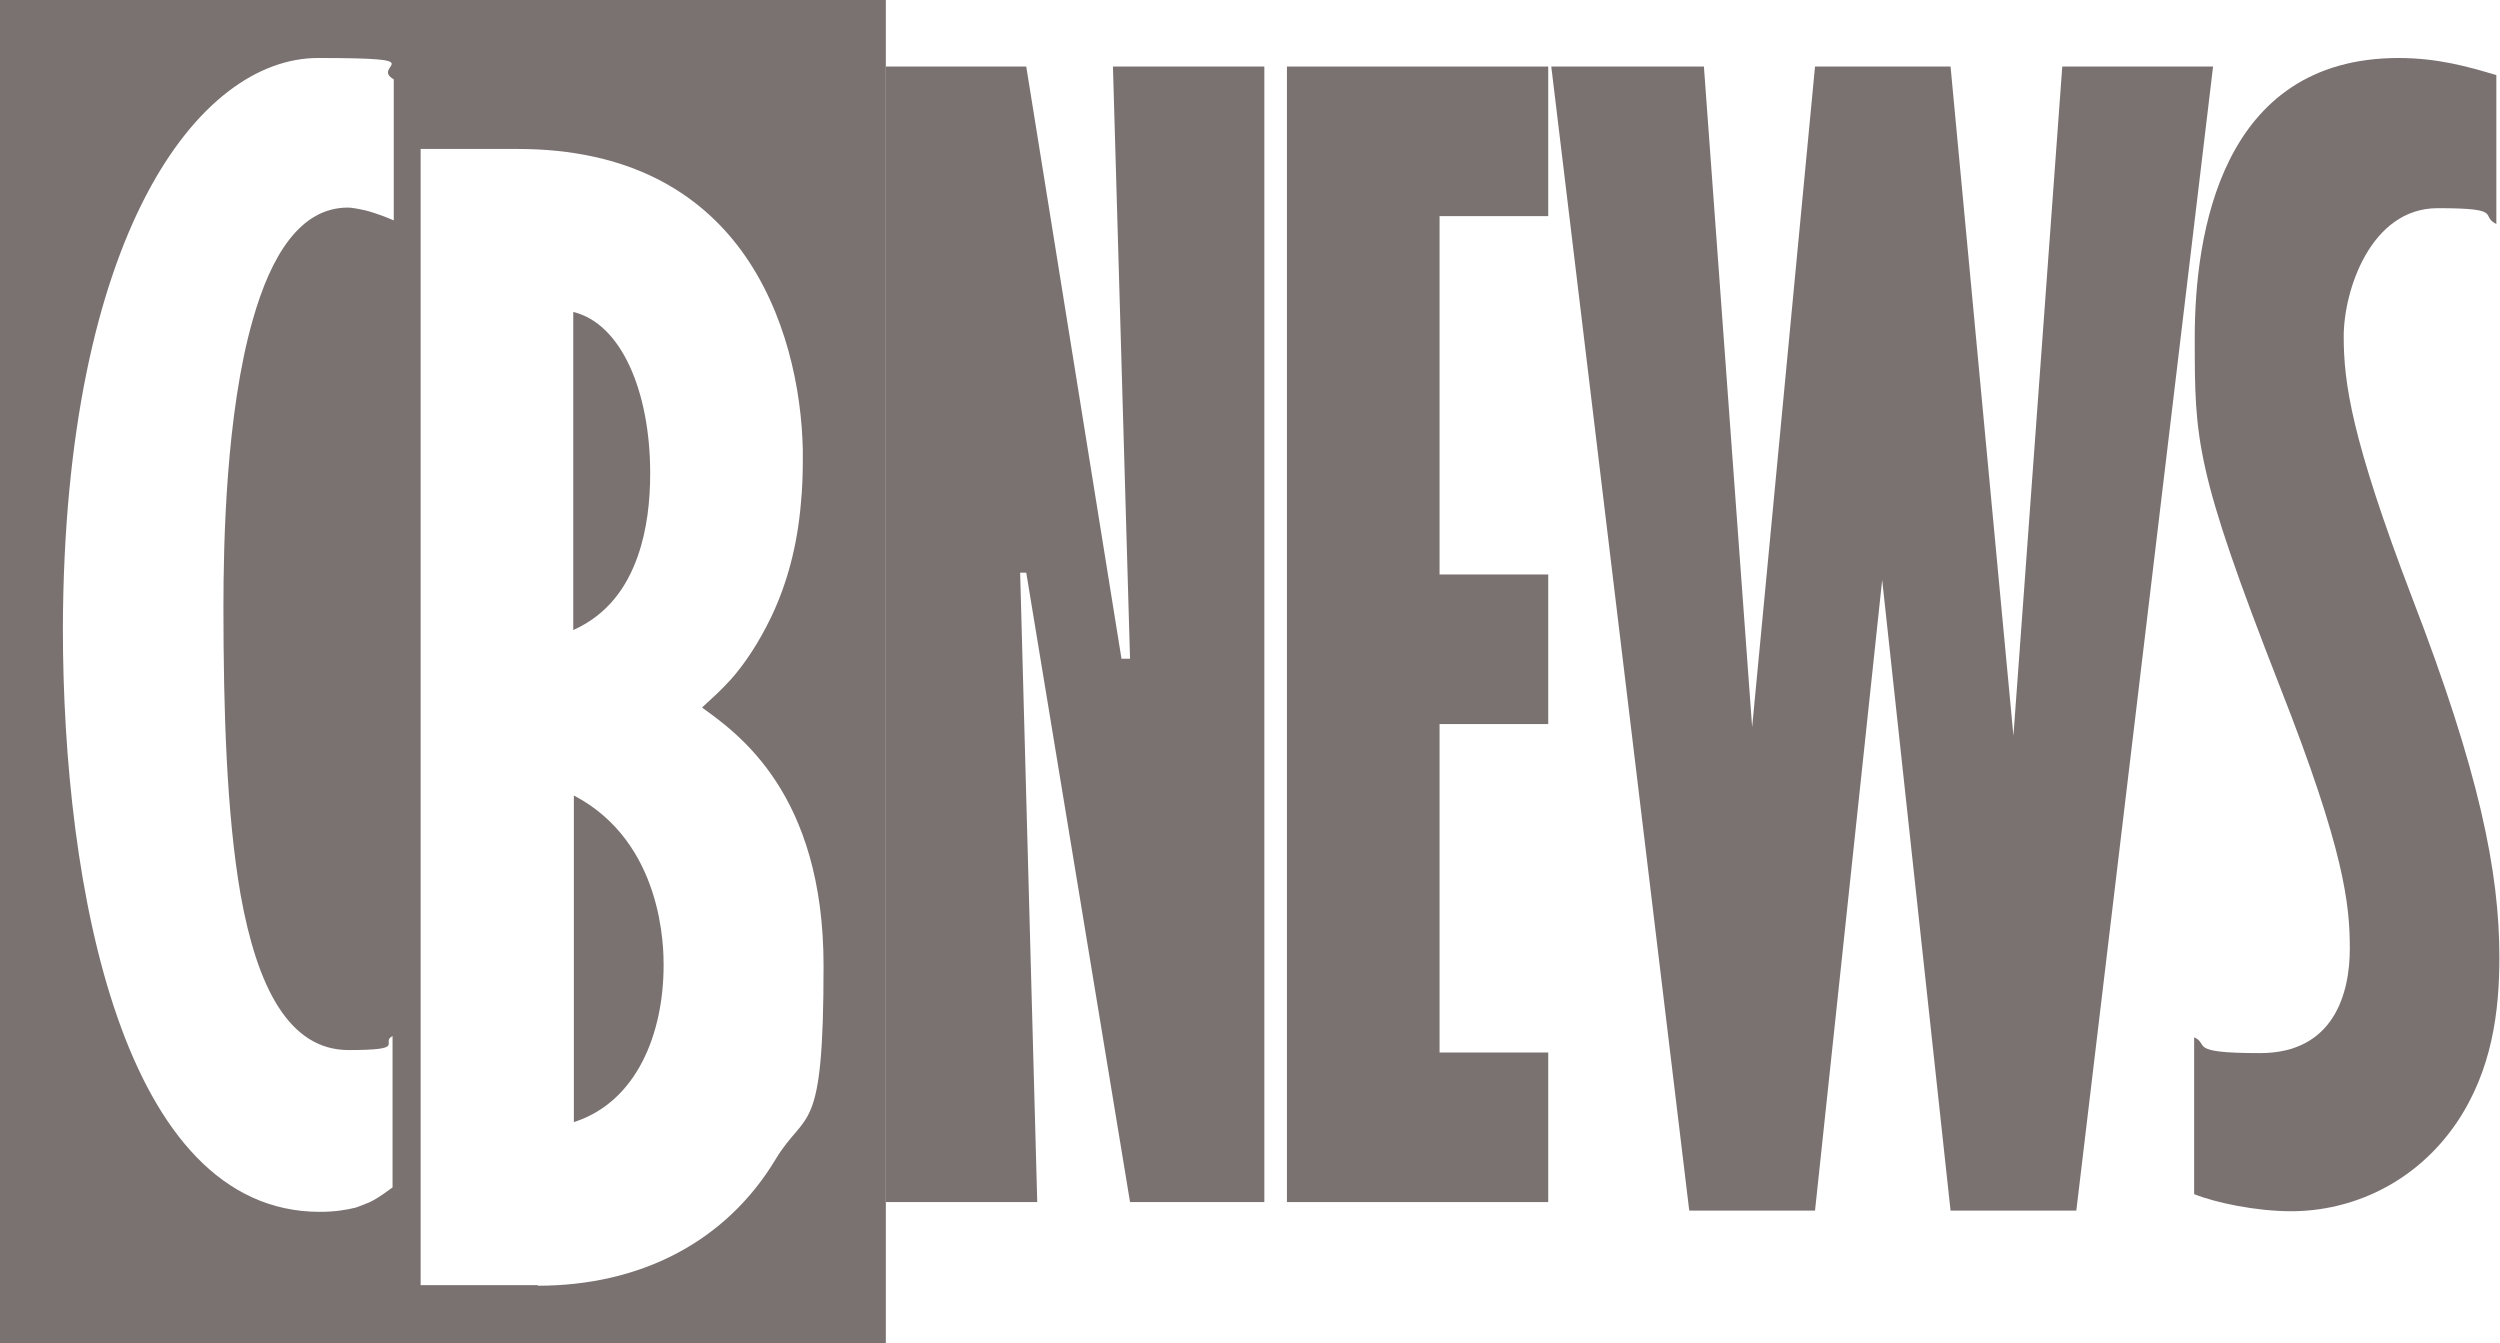 <?xml version="1.0" encoding="UTF-8"?>
<svg id="Calque_1" xmlns="http://www.w3.org/2000/svg" version="1.1" viewBox="0 0 409.5 220">
  <!-- Generator: Adobe Illustrator 29.7.1, SVG Export Plug-In . SVG Version: 2.1.1 Build 8)  -->
  <g>
    <path d="M108.7,158.1c0-2.6,0-20.1-14.7-27.8v53.5c10.3-3.3,14.7-14.5,14.7-25.7Z" fill="#7a7270"/>
    <path d="M93.9,51.1v52.1c5.6-2.5,8.8-7,10.6-12.2,1.5-4.3,2-9,2-13.5,0-13.3-4.7-24.5-12.6-26.4Z" fill="#7a7270"/>
    <path d="M0,0v220h145.1V0H0ZM64.5,36.1c-1.4-.6-3-1.2-4.5-1.6-1.3-.3-2.4-.5-3-.5-7.8,0-12.6,7.8-15.6,18.4-4.4,15.4-4.8,36.5-4.8,47.1,0,16.7.5,33.7,2.8,47,2.7,15.1,7.9,25.5,17.7,25.5s5.1-1.2,7.2-2.3h0s0,0,0,0v24.8c-1,.7-2.1,1.6-3.7,2.4-.7.3-1.5.6-2.3.9-1.6.4-3.5.7-5.9.7-32.3,0-42.1-53.1-42.1-95.6s0,0,0,0c0,0,0,0,0,0C10.5,38.4,32.5,9.5,52.1,9.5s8.4,1.2,12.4,3.5h0s0,0,0,0v23.1ZM88.1,210.5h-19.2V24.4h0s15.9,0,15.9,0c18.2,0,29.6,7.1,36.6,16.6,7.4,10.1,9.9,22.9,10.1,32.7,0,.6,0,1.3,0,1.9,0,2.3-.1,4.6-.3,6.7-.6,7.2-2.3,13.3-4.8,18.6-2.2,4.6-4.5,7.9-6.6,10.3-1.7,1.9-3.3,3.3-4.6,4.5,0,0-.1.1-.2.2,5.8,4.2,19.9,14,19.9,42.3s-2.8,23.4-7.8,31.6c-8.2,13.7-22.3,20.8-39,20.8Z" fill="#7a7270"/>
  </g>
  <polygon points="207.1 10.9 182.3 10.9 185.1 107.9 183.7 107.9 168.1 10.9 145.1 10.9 145.1 196.9 169.9 196.9 167.1 93.8 168.1 93.8 185.1 196.9 207.1 196.9 207.1 10.9" fill="#7a7270"/>
  <polygon points="253.6 10.9 210.8 10.9 210.8 196.9 253.6 196.9 253.6 172.4 235.8 172.4 235.8 118.6 253.6 118.6 253.6 94.1 235.8 94.1 235.8 35.4 253.6 35.4 253.6 10.9" fill="#7a7270"/>
  <polygon points="362.5 10.9 337.8 10.9 329.8 120.5 319.5 10.9 297.3 10.9 287 119.1 279.1 10.9 254.1 10.9 276.7 198.3 297.3 198.3 308.3 95 319.5 198.3 340.1 198.3 362.5 10.9" fill="#7a7270"/>
  <path d="M392.9,9.5c-29.2,0-33.4,29-33.4,45.8s0,21.5,14,57.3c10.5,26.7,11.4,35.5,11.4,42.8s-2.6,17.1-14.7,17.1-8.2-1.4-10.8-2.6v25.7c3.5,1.4,10.1,2.8,15.9,2.8,9.8,0,20.3-4.5,27.1-14.5,5.8-8.6,7-18.2,7-27.1,0-14-3.3-30.4-14.3-58.9-10-26.2-11.2-35.3-11.2-42.8s4.4-21,15.4-21,6.8,1.2,9.6,2.6V12.3c-4.7-1.4-9.6-2.8-16.1-2.8" fill="#7a7270"/>
</svg>